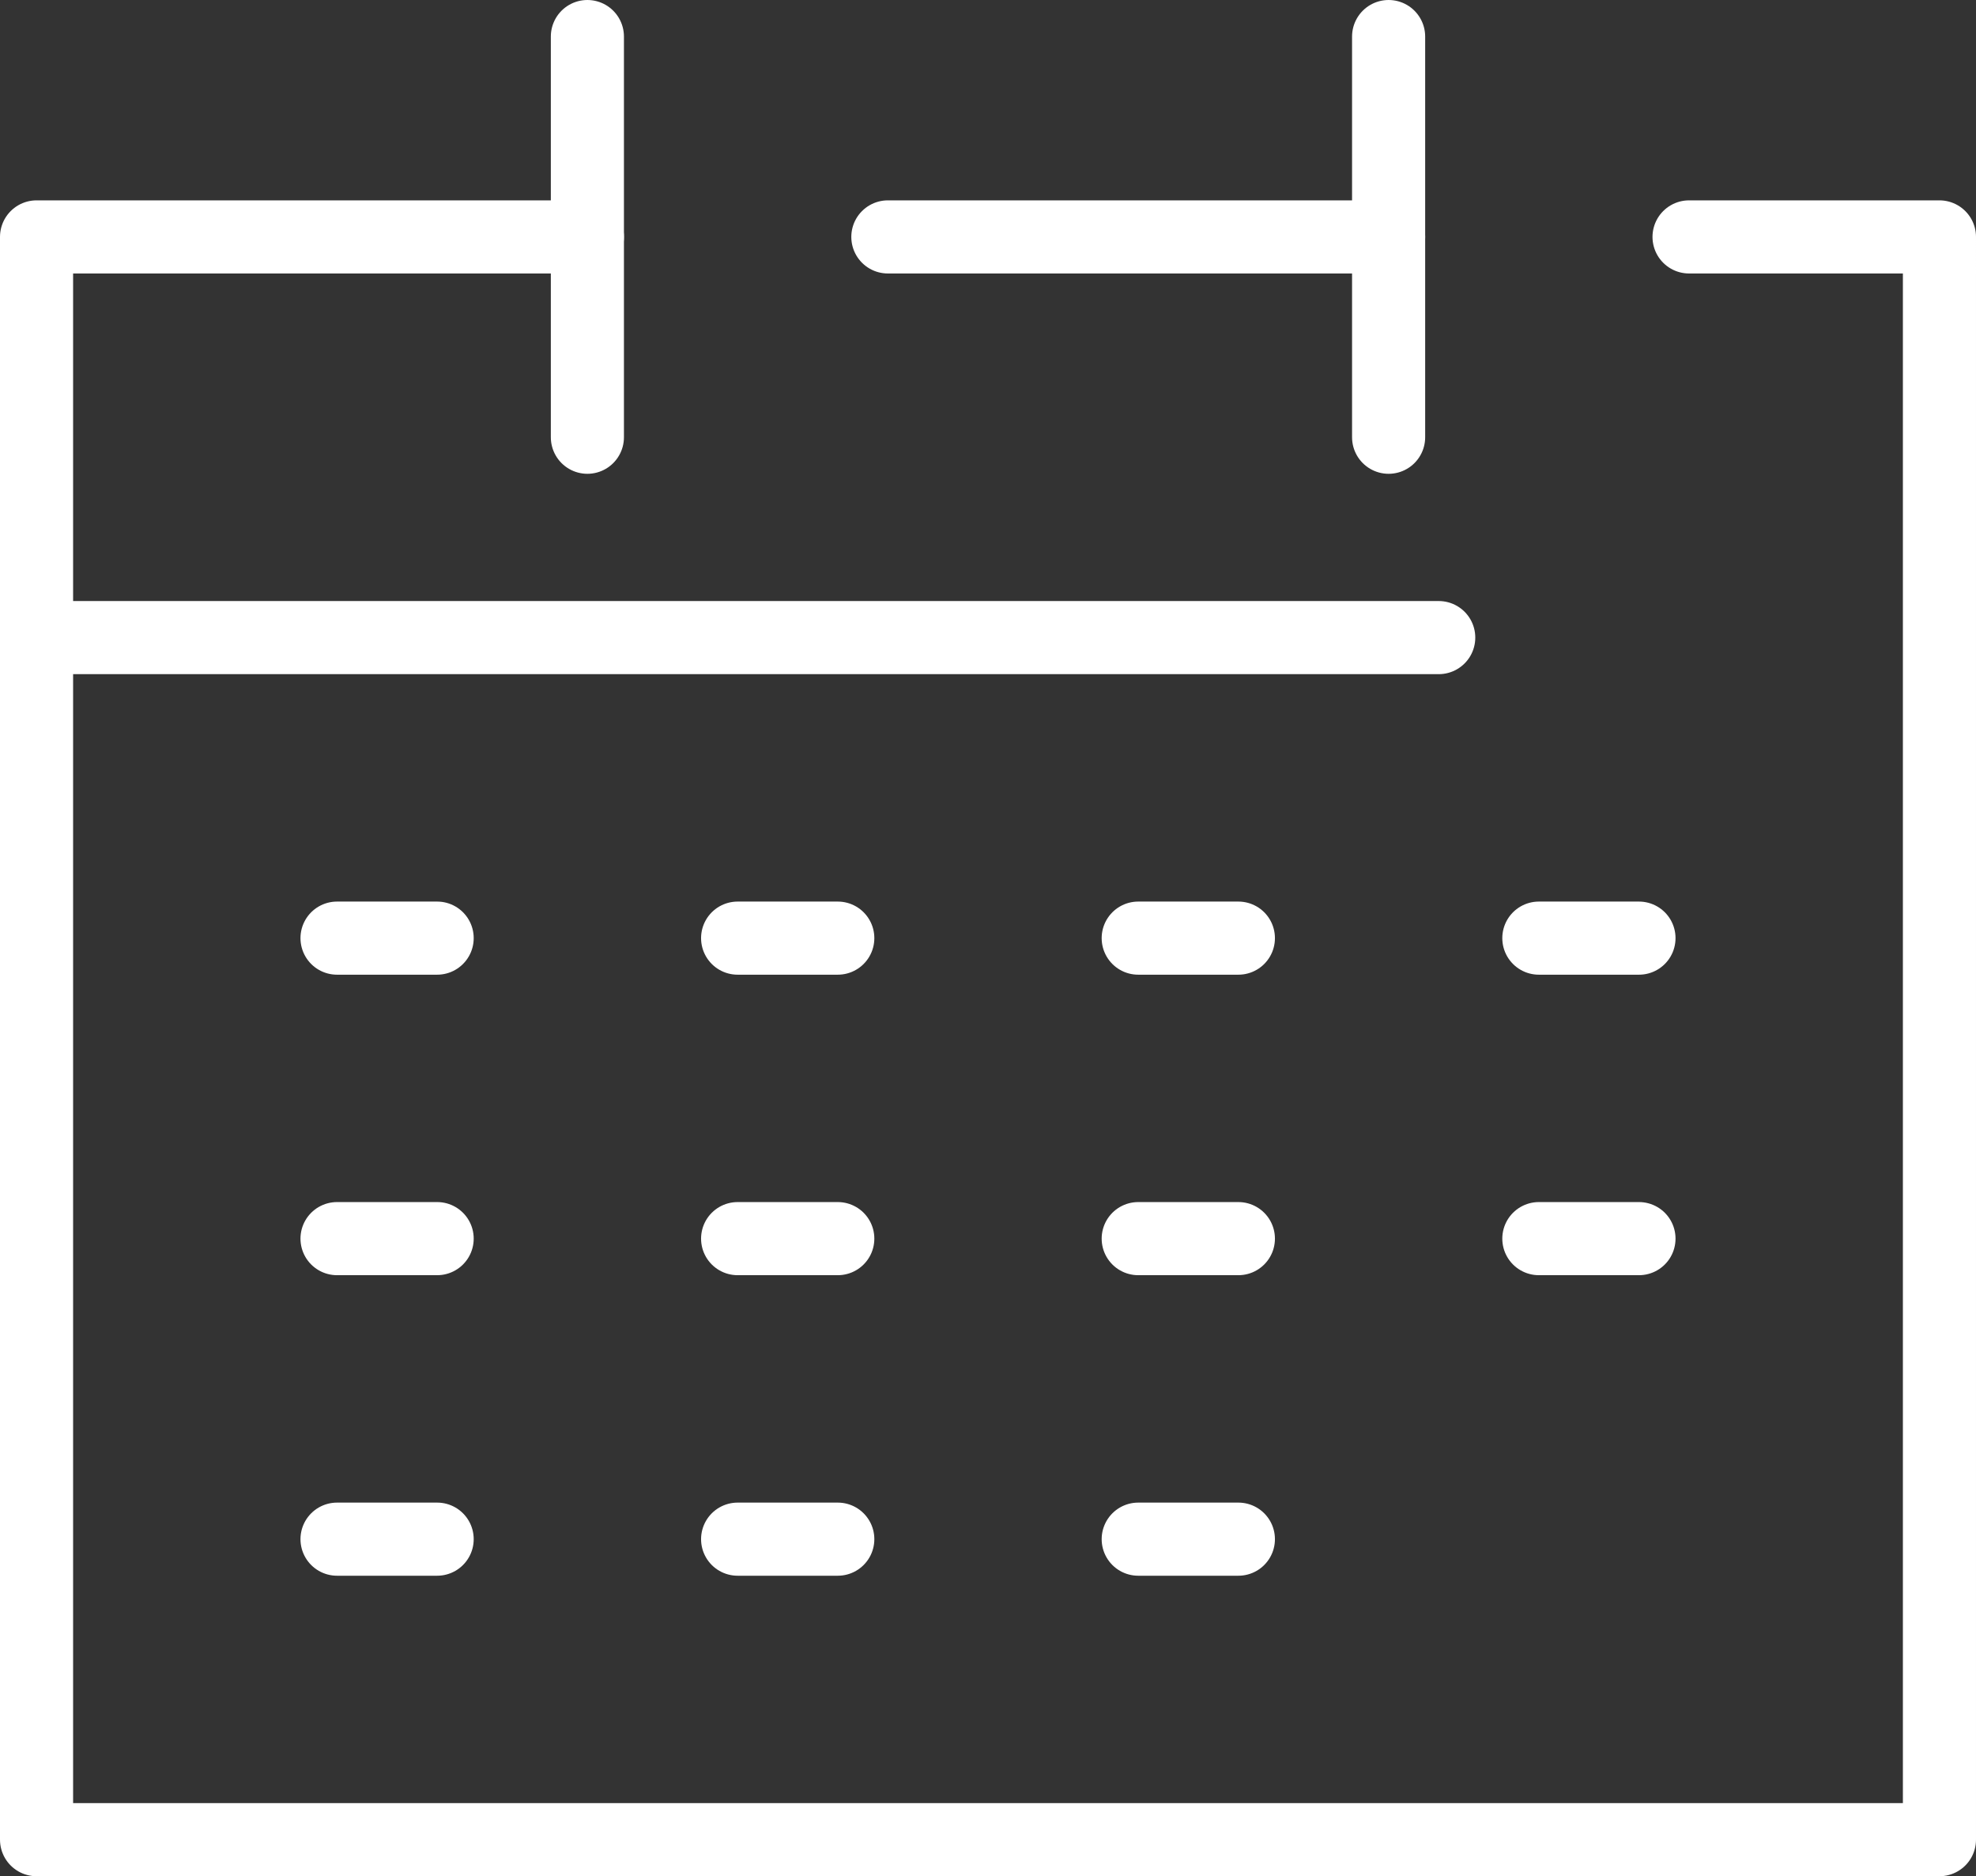 <?xml version="1.0" encoding="UTF-8"?><svg id="_レイヤー_2" xmlns="http://www.w3.org/2000/svg" width="54.057" height="51.317" viewBox="0 0 54.057 51.317"><rect x="0" y="0" width="54.057" height="51.317" fill="#333333" stroke="none"/><defs><style>.cls-1{fill:none;stroke:#fff;stroke-linecap:round;stroke-linejoin:round;stroke-width:2px;}</style></defs><g id="_文字"><g id="icon_data"><path class="cls-1" d="M16.069,6.48H1v43.837h52.057V6.48h-6.85"/><line class="cls-1" x1="16.069" y1="1" x2="16.069" y2="11.959"/><line class="cls-1" x1="37.988" y1="1" x2="37.988" y2="11.959"/><line class="cls-1" x1="24.289" y1="6.48" x2="37.988" y2="6.48"/><line class="cls-1" x1="42.098" y1="25.659" x2="44.837" y2="25.659"/><line class="cls-1" x1="9.22" y1="25.659" x2="11.959" y2="25.659"/><line class="cls-1" x1="20.179" y1="25.659" x2="22.919" y2="25.659"/><line class="cls-1" x1="31.138" y1="25.659" x2="33.878" y2="25.659"/><line class="cls-1" x1="1.556" y1="17.439" x2="39.359" y2="17.439"/><line class="cls-1" x1="42.098" y1="33.878" x2="44.837" y2="33.878"/><line class="cls-1" x1="9.22" y1="33.878" x2="11.959" y2="33.878"/><line class="cls-1" x1="20.179" y1="33.878" x2="22.919" y2="33.878"/><line class="cls-1" x1="31.138" y1="33.878" x2="33.878" y2="33.878"/><line class="cls-1" x1="9.22" y1="42.098" x2="11.959" y2="42.098"/><line class="cls-1" x1="20.179" y1="42.098" x2="22.919" y2="42.098"/><line class="cls-1" x1="31.138" y1="42.098" x2="33.878" y2="42.098"/></g></g></svg>